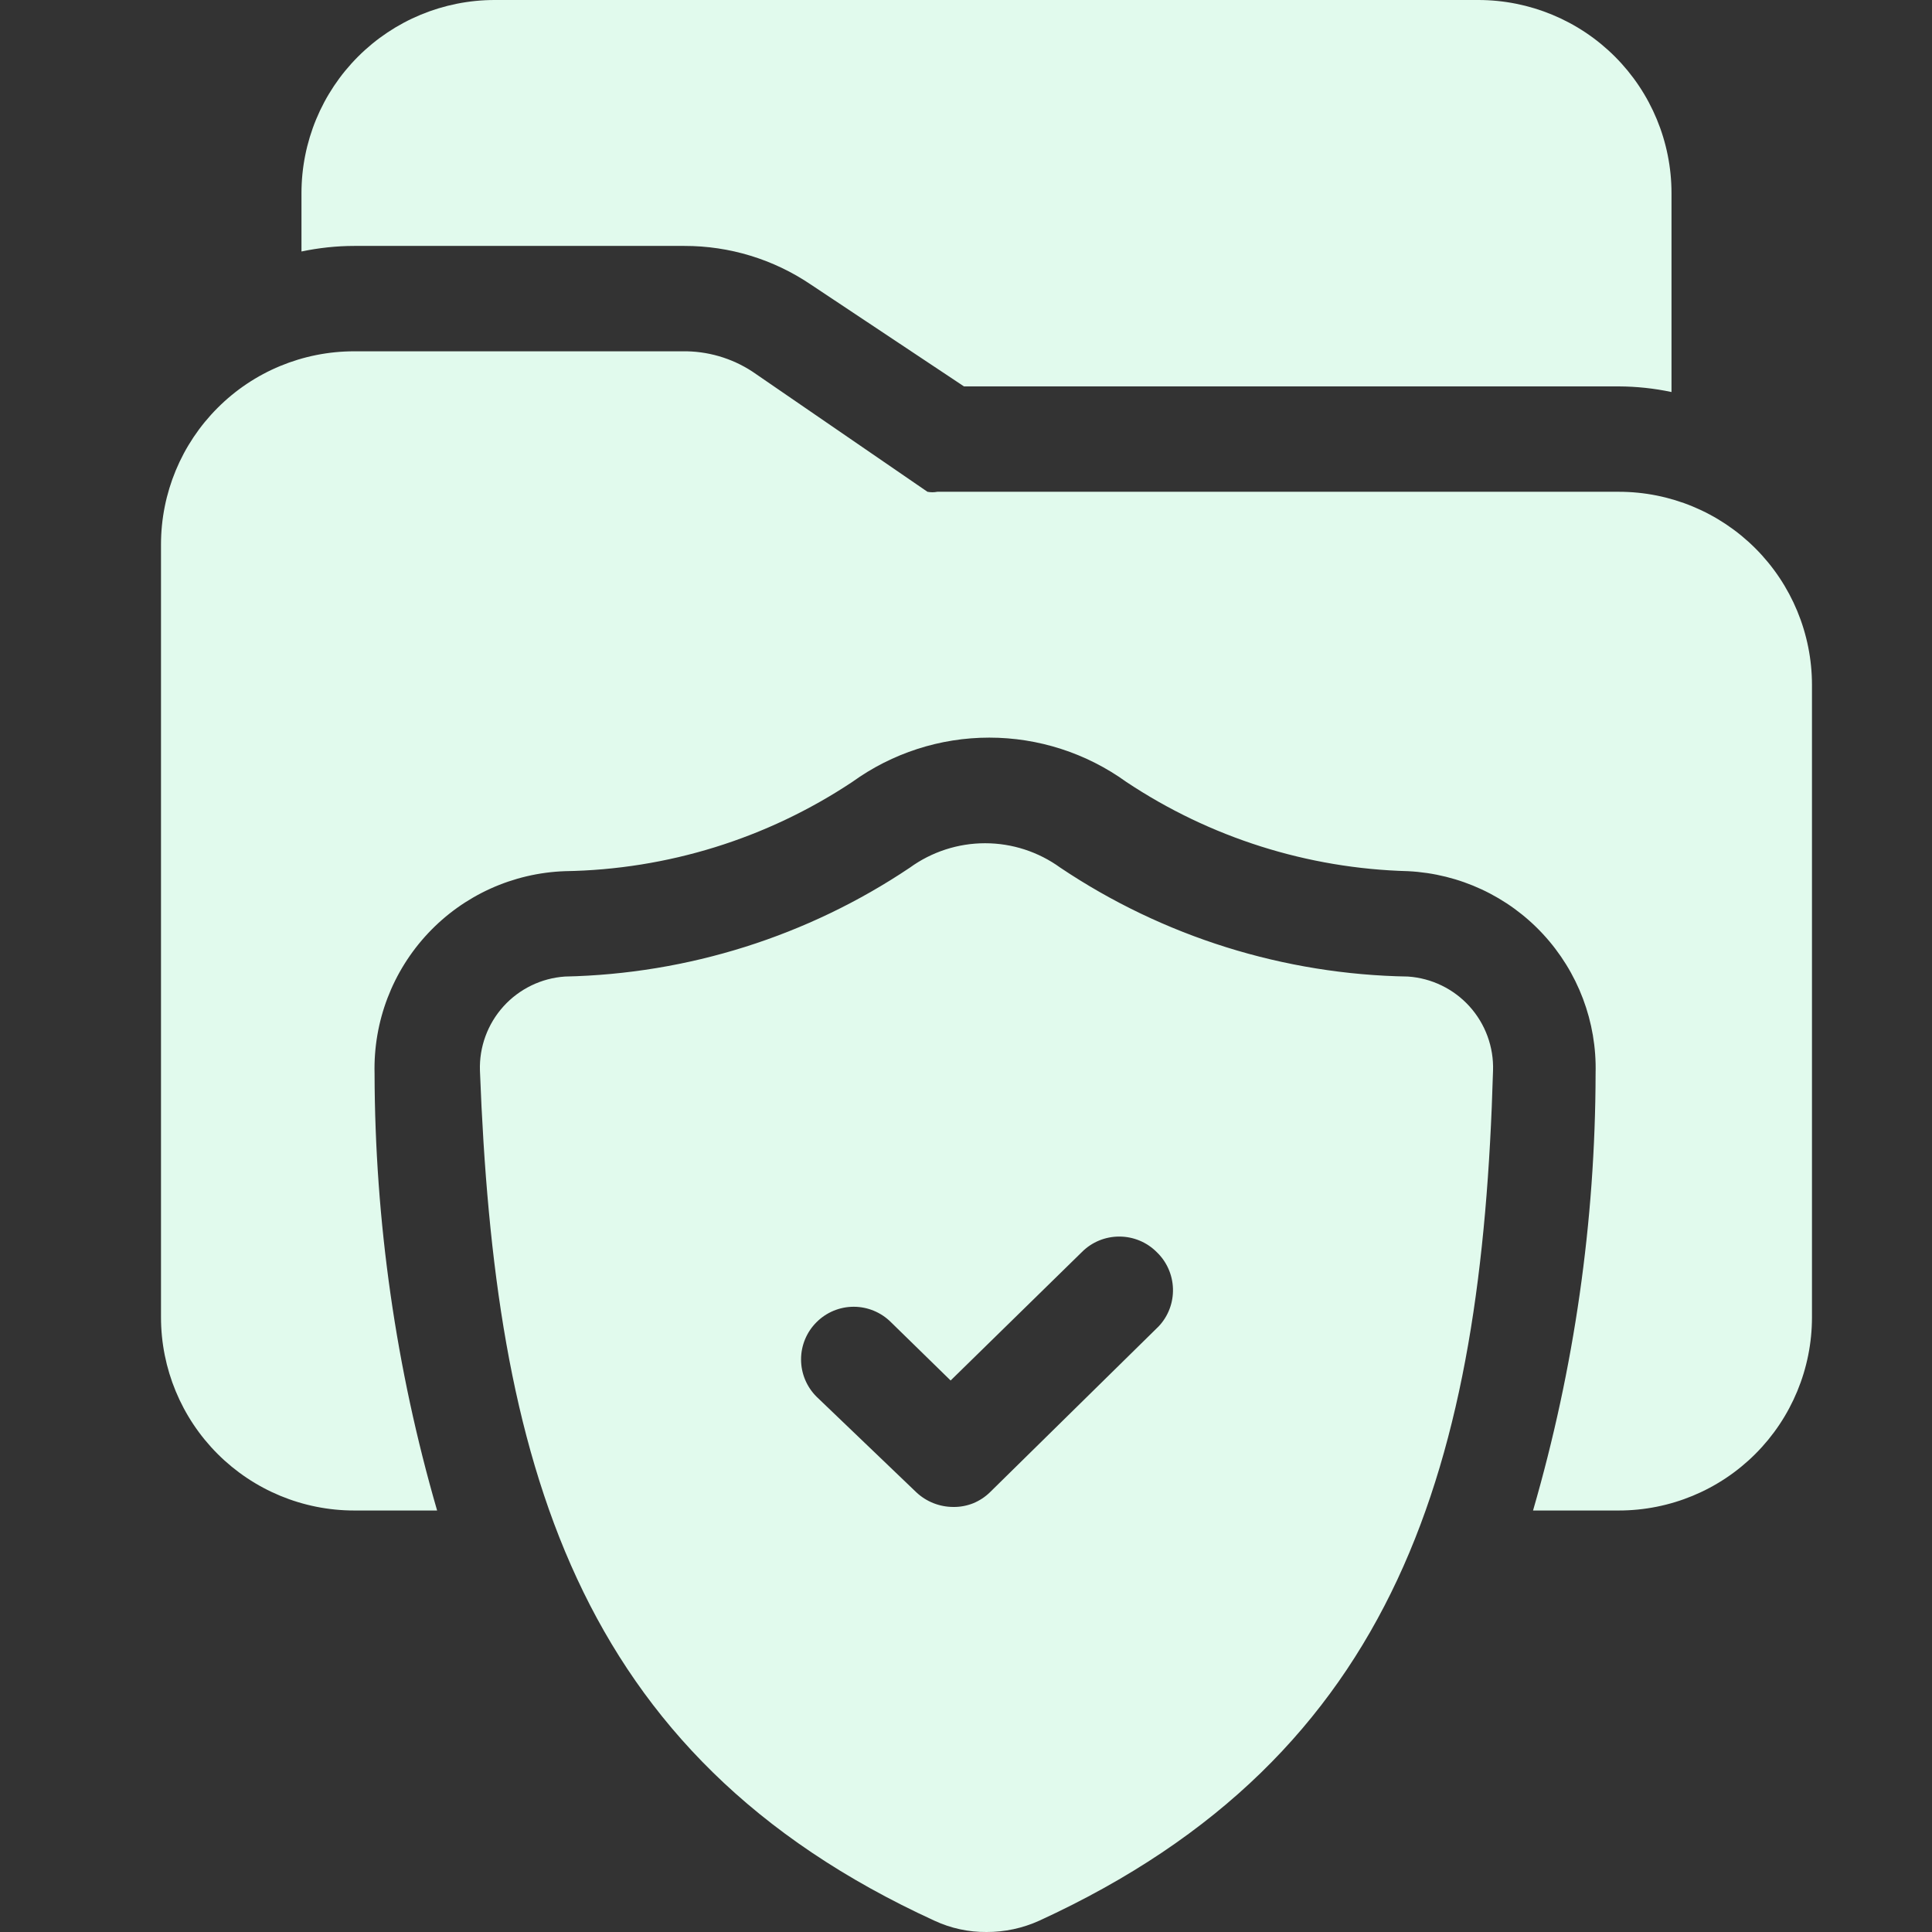 <svg width="24" height="24" viewBox="0 0 24 24" fill="none" xmlns="http://www.w3.org/2000/svg">
<rect x="0" y="0" width="24" height="24" fill="#333333" stroke="none"/>
<path d="M3.745 3.124V2.4C3.745 1.763 3.998 1.153 4.448 0.703C4.898 0.253 5.509 0 6.145 0H18.364C19 0 19.611 0.253 20.061 0.703C20.511 1.153 20.764 1.763 20.764 2.4V4.87C20.548 4.824 20.329 4.801 20.109 4.8H11.975L10.073 3.535C9.609 3.221 9.062 3.054 8.502 3.055H4.4C4.18 3.055 3.961 3.079 3.745 3.124ZM20.109 6.109H11.644C11.603 6.117 11.562 6.117 11.521 6.109L9.348 4.617C9.089 4.447 8.785 4.359 8.476 4.364H4.4C3.763 4.364 3.153 4.616 2.703 5.067C2.253 5.517 2 6.127 2 6.764V16.364C2 17 2.253 17.611 2.703 18.061C3.153 18.511 3.763 18.764 4.4 18.764H5.43C4.918 16.999 4.657 15.172 4.653 13.335C4.637 12.689 4.876 12.063 5.319 11.592C5.762 11.121 6.372 10.845 7.018 10.822C8.29 10.802 9.529 10.417 10.588 9.713C11.083 9.356 11.678 9.163 12.289 9.163C12.9 9.163 13.496 9.356 13.991 9.713C15.03 10.405 16.243 10.789 17.491 10.822C18.131 10.854 18.733 11.134 19.168 11.604C19.603 12.074 19.838 12.695 19.821 13.335C19.818 15.172 19.556 16.999 19.044 18.764H20.109C20.746 18.764 21.356 18.511 21.806 18.061C22.256 17.611 22.509 17 22.509 16.364V8.509C22.509 7.873 22.256 7.262 21.806 6.812C21.356 6.362 20.746 6.109 20.109 6.109ZM18.547 13.3C18.407 18.144 17.395 21.801 12.909 23.86C12.703 23.953 12.48 24.001 12.255 24C12.032 24.002 11.811 23.954 11.609 23.86C7.114 21.801 6.145 18.109 5.962 13.3C5.952 13.007 6.057 12.72 6.254 12.502C6.451 12.284 6.725 12.151 7.018 12.131C8.546 12.099 10.034 11.63 11.303 10.778C11.575 10.581 11.902 10.475 12.237 10.475C12.573 10.475 12.899 10.581 13.171 10.778C14.45 11.636 15.951 12.106 17.491 12.131C17.784 12.151 18.058 12.284 18.255 12.502C18.452 12.72 18.557 13.007 18.547 13.3ZM14.367 15.552C14.244 15.429 14.077 15.361 13.904 15.361C13.73 15.361 13.564 15.429 13.441 15.552L11.809 17.149L11.068 16.425C10.945 16.302 10.778 16.233 10.605 16.233C10.432 16.233 10.265 16.302 10.143 16.425C10.02 16.547 9.951 16.714 9.951 16.887C9.951 17.061 10.02 17.227 10.143 17.35L11.382 18.537C11.507 18.655 11.672 18.72 11.844 18.72C11.928 18.721 12.012 18.705 12.09 18.674C12.167 18.642 12.238 18.596 12.298 18.537L14.393 16.477C14.512 16.351 14.576 16.183 14.571 16.009C14.566 15.836 14.493 15.671 14.367 15.552Z" fill="#E1FAED"/>
</svg>
